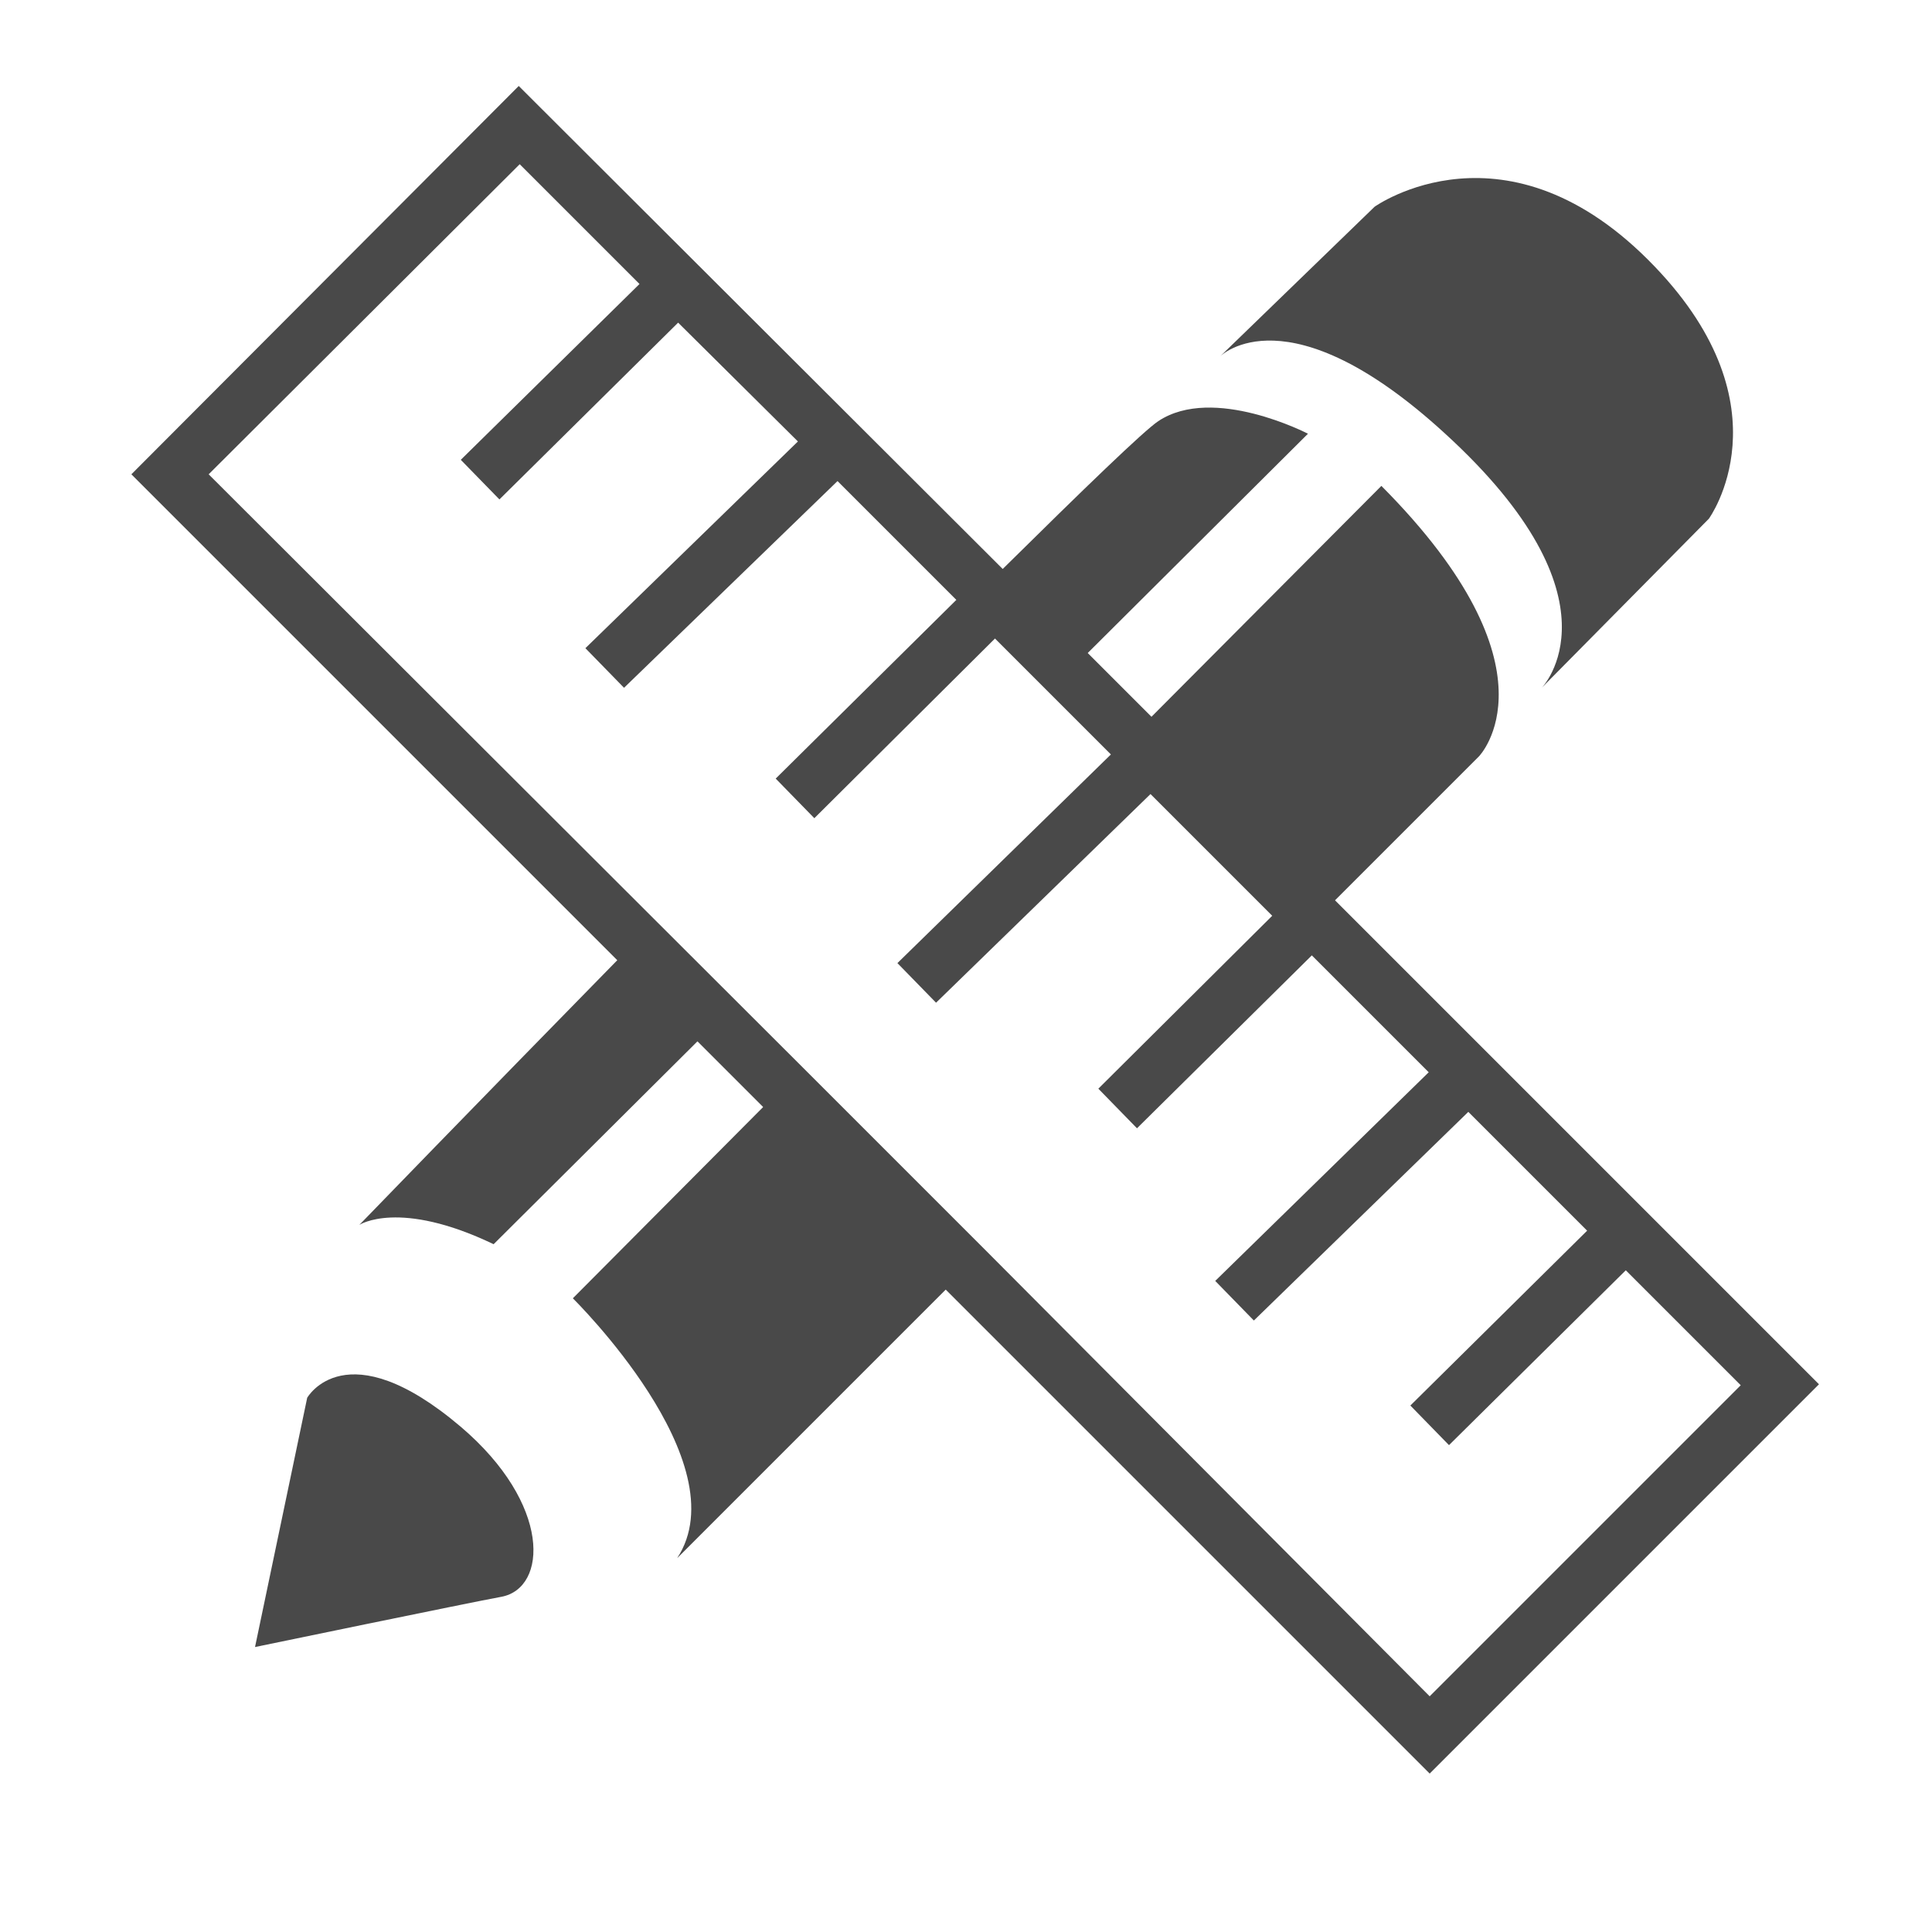 <?xml version="1.0" encoding="UTF-8"?> <!-- Generator: Adobe Illustrator 24.0.3, SVG Export Plug-In . SVG Version: 6.00 Build 0) --> <svg xmlns="http://www.w3.org/2000/svg" xmlns:xlink="http://www.w3.org/1999/xlink" id="Calque_1" x="0px" y="0px" viewBox="0 0 200 200" style="enable-background:new 0 0 200 200;" xml:space="preserve"> <style type="text/css"> .st0{display:none;} .st1{display:inline;} .st2{fill:#C9AD94;} .st3{fill:#FFFFFF;} .st4{fill:#494949;} </style> <g id="Calque_1_1_" class="st0"> <g class="st1"> <circle id="XMLID_2_" class="st2" cx="100" cy="100" r="99"></circle> <g> <g> <path class="st3" d="M71.2,77.3c-0.6,0.5-0.8,1.4-0.5,2.2c0.4,1,1.6,1.5,2.6,1.1c0.3-0.1,26.4-10.6,53.5,0 c0.2,0.1,0.5,0.1,0.7,0.1c0.8,0,1.5-0.5,1.8-1.2c0.4-1-0.1-2.1-1.1-2.5h-0.1l2.6-5.9c0.4-1,0-2.1-1-2.6c-1-0.4-2.1,0-2.6,1 l-2.7,6.2c-3.1-1-6.2-1.8-9.2-2.4l1.3-6.8c0.2-1.1-0.5-2.1-1.6-2.3c-1.1-0.2-2.1,0.5-2.3,1.6l-1.3,6.9c-3.2-0.4-6.4-0.7-9.4-0.7 v-6.4c0-1.1-0.9-2-2-2s-2,0.9-2,2V72c-3.7,0.1-7.1,0.5-10.2,0.9l-1.3-7.2c-0.2-1.1-1.2-1.8-2.3-1.6c-1.1,0.2-1.8,1.2-1.6,2.3 l1.3,7.1c-3.9,0.8-7,1.7-9.2,2.4l-2.8-6.5c-0.4-1-1.6-1.5-2.6-1c-1,0.4-1.5,1.6-1,2.6L71.2,77.3z"></path> <path class="st3" d="M100.7,44.1c-30,0-54.5,24.4-54.5,54.5S70.7,153,100.7,153s54.5-24.4,54.5-54.5S130.7,44.1,100.7,44.1z M55.2,109.5c-0.7-2.8-1.1-5.7-1.2-8.7c0-0.6,0-1.2-0.1-1.8c0-0.1,0-0.3,0-0.4l0,0c0-0.1,0-0.2,0-0.3c0-3.8,0.5-7.4,1.3-10.9 h0.1c5.1-20.4,23.5-35.5,45.4-35.5s40.4,15.2,45.4,35.5h0.1c0.7,2.8,1.1,5.7,1.2,8.7c0,0.6,0,1.2,0.1,1.8c0,0.1,0,0.3,0,0.4l0,0 c0,0.1,0,0.2,0,0.3c0,3.8-0.5,7.4-1.3,10.9h-0.1h-40.8l12.6-22.2l0.4-4.2c0.1-0.2,0-0.5-0.2-0.6s-0.4-0.1-0.6,0.1l-3.9,2.9 l-15.1,24.1H87.7h-4.2H55.2V109.5z M100.7,145.1c-19.4,0-36-11.8-43.1-28.6h86.2l0,0l0,0C136.7,133.2,120.1,145.1,100.7,145.1z"></path> </g> <path class="st3" d="M110.8,132.5H90.6c-2,0-3.5-1.6-3.5-3.5l0,0c0-2,1.6-3.5,3.5-3.5h20.2c2,0,3.5,1.6,3.5,3.5l0,0 C114.3,130.9,112.8,132.5,110.8,132.5z"></path> </g> </g> </g> <g> <path class="st4" d="M188.3,143.3l-50.1-50.1l14.9-14.9c0,0,8.8-9-10.1-28l-23.8,23.9l-6.6-6.6l22.8-22.7c0,0-9.8-5.1-15.5-1.3 c-1.5,1-7.7,7-16.1,15.3l-50.1-50L13.6,49.1l50.3,50.3c-14.8,15.1-26.7,27.4-26.7,27.4s4.1-2.7,13.9,2l21.1-21l6.8,6.8l-19.7,19.8 c0,0,17.3,17,10.8,26.9l27.8-27.8l50.1,50.1L188.3,143.3z M83.1,110.5L83.1,110.5L21.6,49.1L53.8,17l12.4,12.4L47.7,47.6l4,4.1 l18.5-18.3l12.4,12.3l-22,21.4l4,4.1l22.1-21.4L99,62.1L80.3,80.6l4,4.1L103,66.1l12,12L92.9,99.7l4,4.1l22.2-21.6l12.6,12.6 l-18,17.9l4,4.1l18.1-17.9l12.1,12.1l-22.1,21.6l4,4.1l22.2-21.6l12.3,12.3L146,145.5l4,4.1l18.3-18.1l11.9,11.9l-32.2,32.2 L102,129.4l0,0L83.1,110.5z"></path> <path class="st4" d="M47.7,147.7c-11.9-10.1-15.9-3-15.9-3l-5.4,25.8c0,0,22.2-4.6,25.5-5.2C56.7,164.4,57.1,155.7,47.7,147.7z"></path> <path class="st4" d="M149.5,44.8c19,17.3,10.1,26.4,10.1,26.4l17.3-17.5c0,0,8.4-11.5-5.6-26.1c-15.3-16-29-6.2-29-6.2l-16,15.5 C126.4,36.8,133.3,30,149.5,44.8z"></path> </g> </svg> 